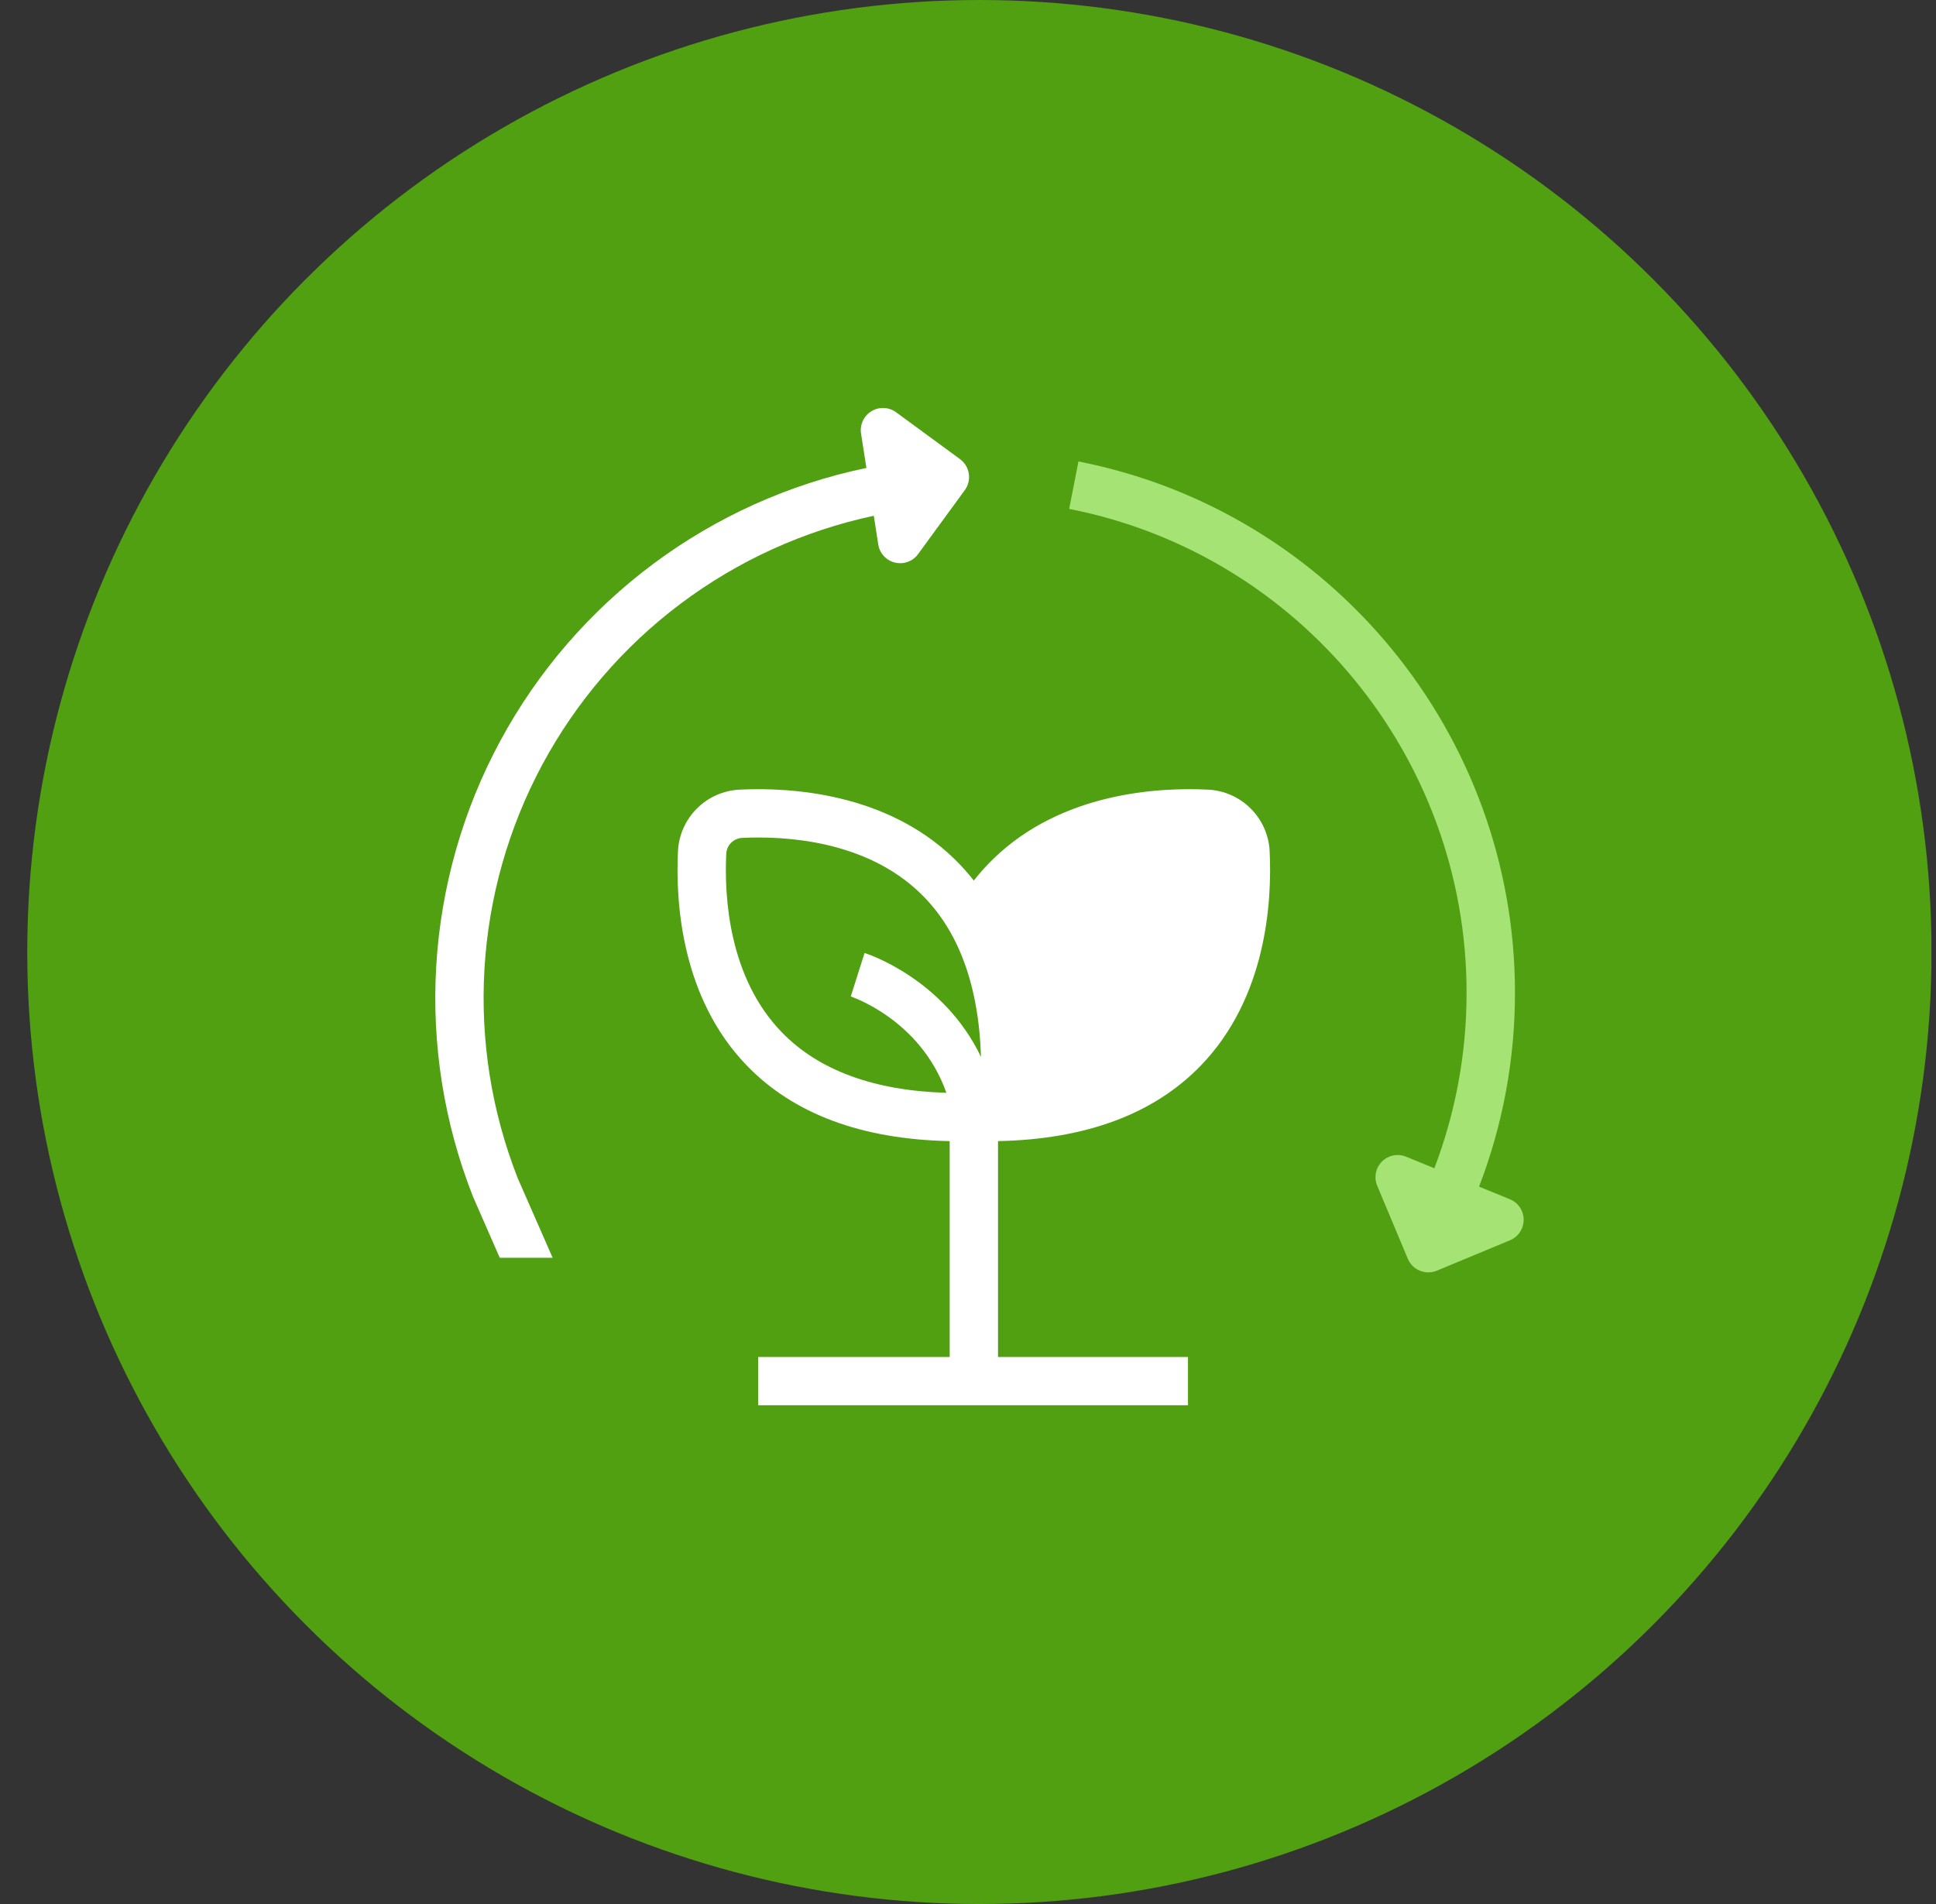 <svg width="61" height="60" viewBox="0 0 61 60" fill="none" xmlns="http://www.w3.org/2000/svg">
<rect x="0" y="0" width="61" height="60" fill="#333333" stroke="none"/>
<g clip-path="url(#clip0_2345_93)">
<circle cx="30.859" cy="30" r="30" fill="#50A011"/>
<path d="M27.671 17.151C27.691 17.289 27.752 17.417 27.846 17.52C27.94 17.623 28.063 17.696 28.198 17.728C28.334 17.761 28.476 17.753 28.606 17.704C28.737 17.656 28.85 17.57 28.931 17.456L30.401 15.443C30.51 15.293 30.554 15.105 30.525 14.922C30.496 14.739 30.395 14.575 30.245 14.466L28.235 12.992C28.123 12.91 27.99 12.863 27.852 12.857C27.713 12.851 27.576 12.886 27.458 12.958C27.34 13.03 27.245 13.136 27.187 13.261C27.129 13.387 27.109 13.527 27.13 13.664L27.299 14.746C24.867 15.252 22.574 16.285 20.582 17.77C18.59 19.255 16.946 21.157 15.765 23.343C14.584 25.53 13.895 27.948 13.746 30.428C13.596 32.908 13.991 35.391 14.901 37.704L15.747 39.636H17.413L16.314 37.131C15.489 35.032 15.131 32.779 15.265 30.527C15.398 28.276 16.021 26.081 17.088 24.094C18.156 22.108 19.643 20.377 21.446 19.023C23.25 17.669 25.326 16.724 27.532 16.253L27.671 17.151Z" fill="white"/>
<path d="M47.569 37.789L46.603 37.394C47.354 35.441 47.737 33.367 47.734 31.276C47.734 23.143 41.95 16.105 33.98 14.542L33.688 16.037C40.944 17.46 46.209 23.869 46.209 31.276C46.212 33.169 45.868 35.046 45.194 36.815L44.304 36.45C44.176 36.397 44.036 36.384 43.9 36.411C43.764 36.439 43.64 36.506 43.542 36.604C43.445 36.702 43.379 36.827 43.352 36.963C43.326 37.099 43.34 37.24 43.394 37.367L44.358 39.667C44.429 39.838 44.566 39.973 44.737 40.043C44.909 40.114 45.101 40.113 45.272 40.042L47.573 39.086C47.702 39.033 47.812 38.943 47.889 38.827C47.967 38.712 48.008 38.575 48.008 38.436C48.008 38.297 47.966 38.161 47.888 38.045C47.809 37.93 47.699 37.84 47.569 37.789Z" fill="#A5E375"/>
<path d="M38.054 24.883C36.454 24.806 33.452 24.987 31.314 27.049C31.088 27.267 30.877 27.501 30.683 27.749C30.489 27.501 30.279 27.267 30.053 27.049C27.914 24.987 24.912 24.806 23.312 24.883C22.802 24.905 22.318 25.118 21.957 25.479C21.596 25.841 21.383 26.324 21.361 26.835C21.285 28.434 21.465 31.436 23.527 33.574C25.003 35.105 27.154 35.904 29.923 35.959V42.761H23.888V44.283H37.431V42.761H31.446V35.959C34.214 35.904 36.364 35.104 37.84 33.574C39.901 31.436 40.082 28.434 40.005 26.835C39.983 26.324 39.77 25.841 39.409 25.48C39.048 25.118 38.564 24.905 38.054 24.883ZM22.883 26.907C22.888 26.775 22.943 26.651 23.036 26.558C23.129 26.465 23.254 26.41 23.385 26.404C24.739 26.339 27.268 26.48 28.995 28.145C30.196 29.302 30.837 31.036 30.91 33.306C29.734 30.853 27.362 30.069 27.241 30.031L26.806 31.402C26.83 31.409 29.005 32.13 29.819 34.437C27.535 34.37 25.786 33.726 24.624 32.52C22.959 30.793 22.818 28.26 22.883 26.907Z" fill="white"/>
</g>
<defs>
<clipPath id="clip0_2345_93">
<rect width="60" height="60" fill="white" transform="translate(0.855)"/>
</clipPath>
</defs>
</svg>

